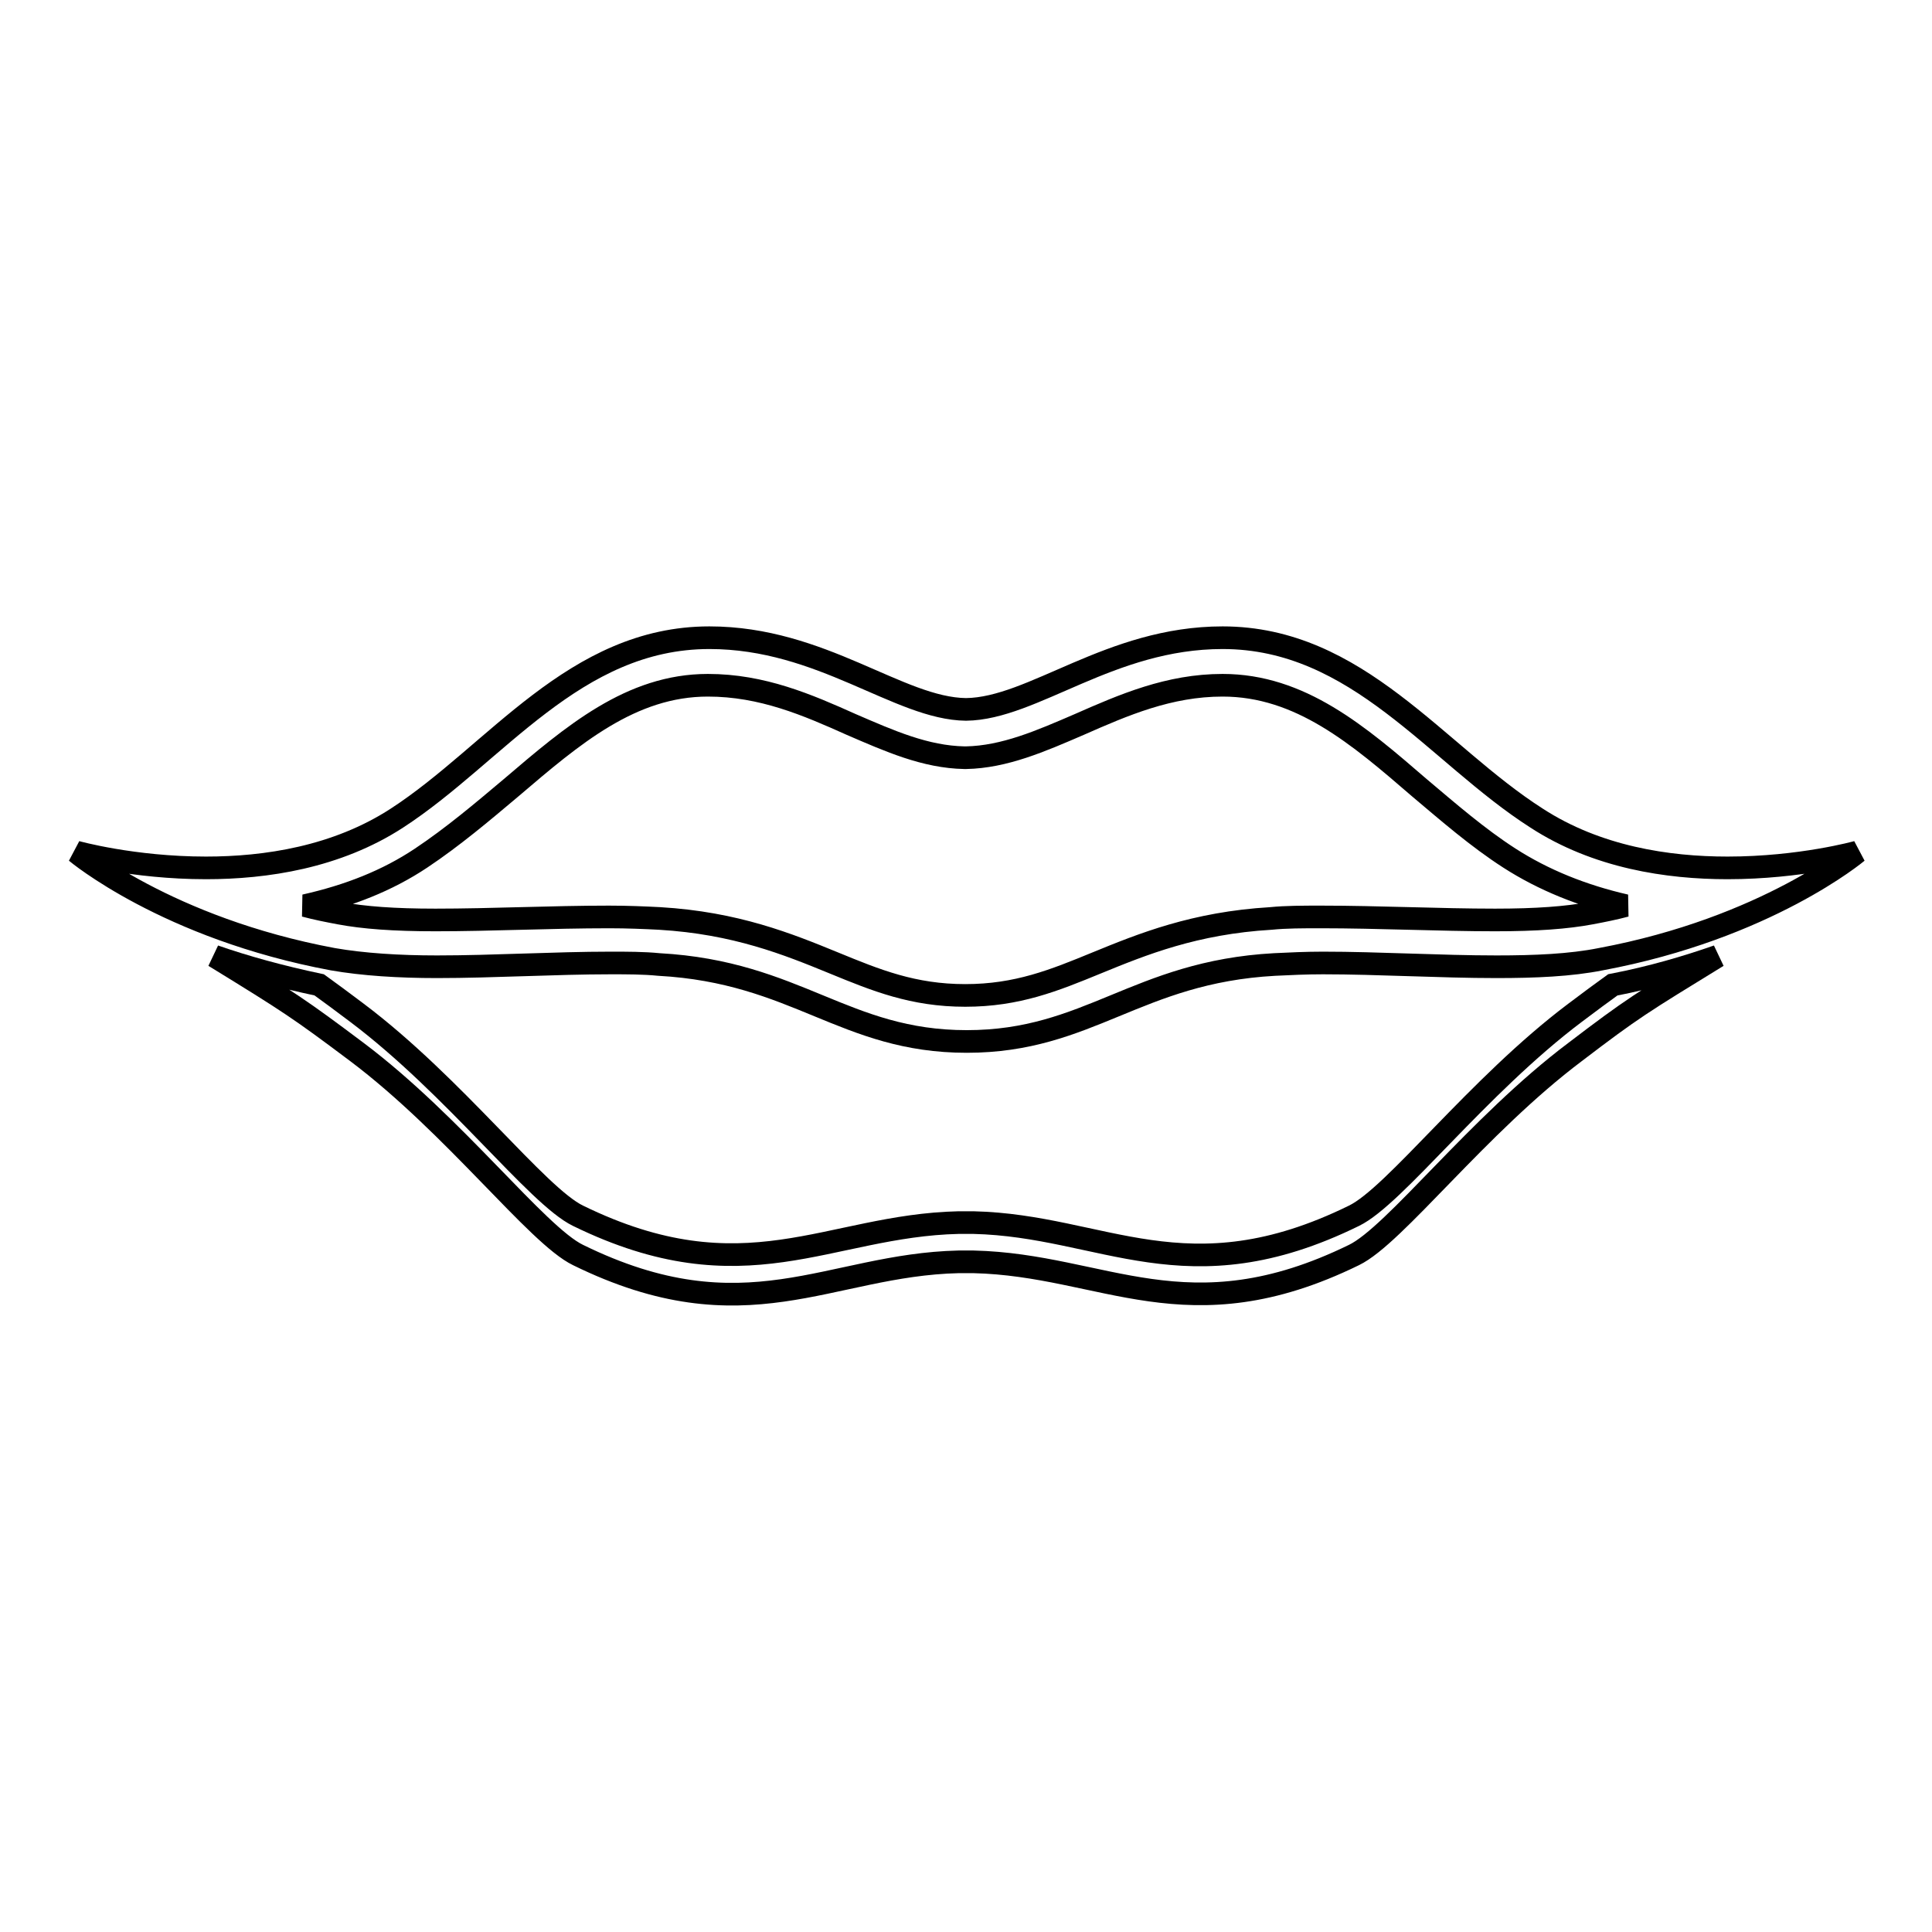 <?xml version="1.0" encoding="utf-8"?>
<!-- Svg Vector Icons : http://www.onlinewebfonts.com/icon -->
<!DOCTYPE svg PUBLIC "-//W3C//DTD SVG 1.1//EN" "http://www.w3.org/Graphics/SVG/1.1/DTD/svg11.dtd">
<svg version="1.1" xmlns="http://www.w3.org/2000/svg" xmlns:xlink="http://www.w3.org/1999/xlink" x="0px" y="0px" viewBox="0 0 256 256" enable-background="new 0 0 256 256" xml:space="preserve">
<g><g><path stroke-width="3" fill-opacity="0" stroke="#000000"  d="M162,90.8c10.3,0,18,6.6,26.1,13.6c3.8,3.2,7.7,6.6,11.9,9.3c4.5,2.9,9.7,5,15.4,6.3c-1.5,0.4-3,0.7-4.6,1c-3.2,0.6-7.2,0.9-12.7,0.9c-3.6,0-7.6-0.1-11.4-0.2c-3.9-0.1-7.9-0.2-11.6-0.2c-2.5,0-4.7,0-6.7,0.2c-10.1,0.6-17,3.4-23.1,5.9c-5.6,2.3-10.5,4.3-17.4,4.3c-6.9,0-11.8-2-17.4-4.3c-6.1-2.5-13-5.3-23.1-5.9c-2-0.1-4.2-0.2-6.7-0.2c-3.8,0-7.8,0.1-11.6,0.2c-3.8,0.1-7.7,0.2-11.4,0.2c-5.5,0-9.5-0.3-12.7-0.9c-1.6-0.3-3.1-0.6-4.6-1c5.8-1.3,10.9-3.3,15.4-6.3c4.2-2.8,8.1-6.1,11.9-9.3c8.2-7,15.9-13.6,26.1-13.6c7.2,0,13.2,2.6,19,5.2c5.1,2.2,9.8,4.3,15,4.4h0.1h0.1c5.1-0.1,9.9-2.2,15-4.4C148.9,93.4,154.9,90.8,162,90.8 M162,84.5c-14.9,0-25.1,9.4-34,9.5c-8.9-0.1-19.1-9.5-34-9.5c-17.9,0-28.3,15.4-41.4,23.9c-8,5.2-17.4,6.6-25.3,6.6c-9.7,0-17.2-2.1-17.2-2.1s12,10.1,34,14.2c4,0.7,8.8,1,13.8,1c7.5,0,15.6-0.5,23-0.5c2.2,0,4.4,0,6.4,0.2c18.3,1,24.6,10.2,40.8,10.2c16.2,0,22.5-9.2,40.8-10.2c2-0.1,4.2-0.2,6.4-0.2c7.4,0,15.5,0.5,23,0.5c5.1,0,9.8-0.2,13.8-1c22-4.1,34-14.2,34-14.2s-7.5,2.1-17.2,2.1c-7.9,0-17.3-1.4-25.3-6.6C190.3,99.9,179.9,84.5,162,84.5L162,84.5z"/><path stroke-width="3" fill-opacity="0" stroke="#000000"  d="M208.7,134.2c-12.9,9.7-23.9,24.3-29.3,26.9c-22.2,10.9-33.2,1.3-50.4,0.9h-2c-17.3,0.4-28.3,9.9-50.4-0.9c-5.4-2.6-16.4-17.2-29.3-26.9c-2-1.5-3.6-2.7-5-3.7c-5.2-1.1-9.9-2.4-13.9-3.8c10.1,6.2,11.3,7,18.9,12.7c12.9,9.7,23.9,24.3,29.3,26.9c22.2,10.9,33.2,1.3,50.4,0.9h2c17.3,0.4,28.3,9.9,50.4-0.9c5.4-2.6,16.4-17.2,29.3-26.9c7.6-5.8,8.8-6.5,18.9-12.7c-4,1.4-8.7,2.8-13.9,3.8C212.3,131.5,210.7,132.7,208.7,134.2z"/></g></g>
</svg>